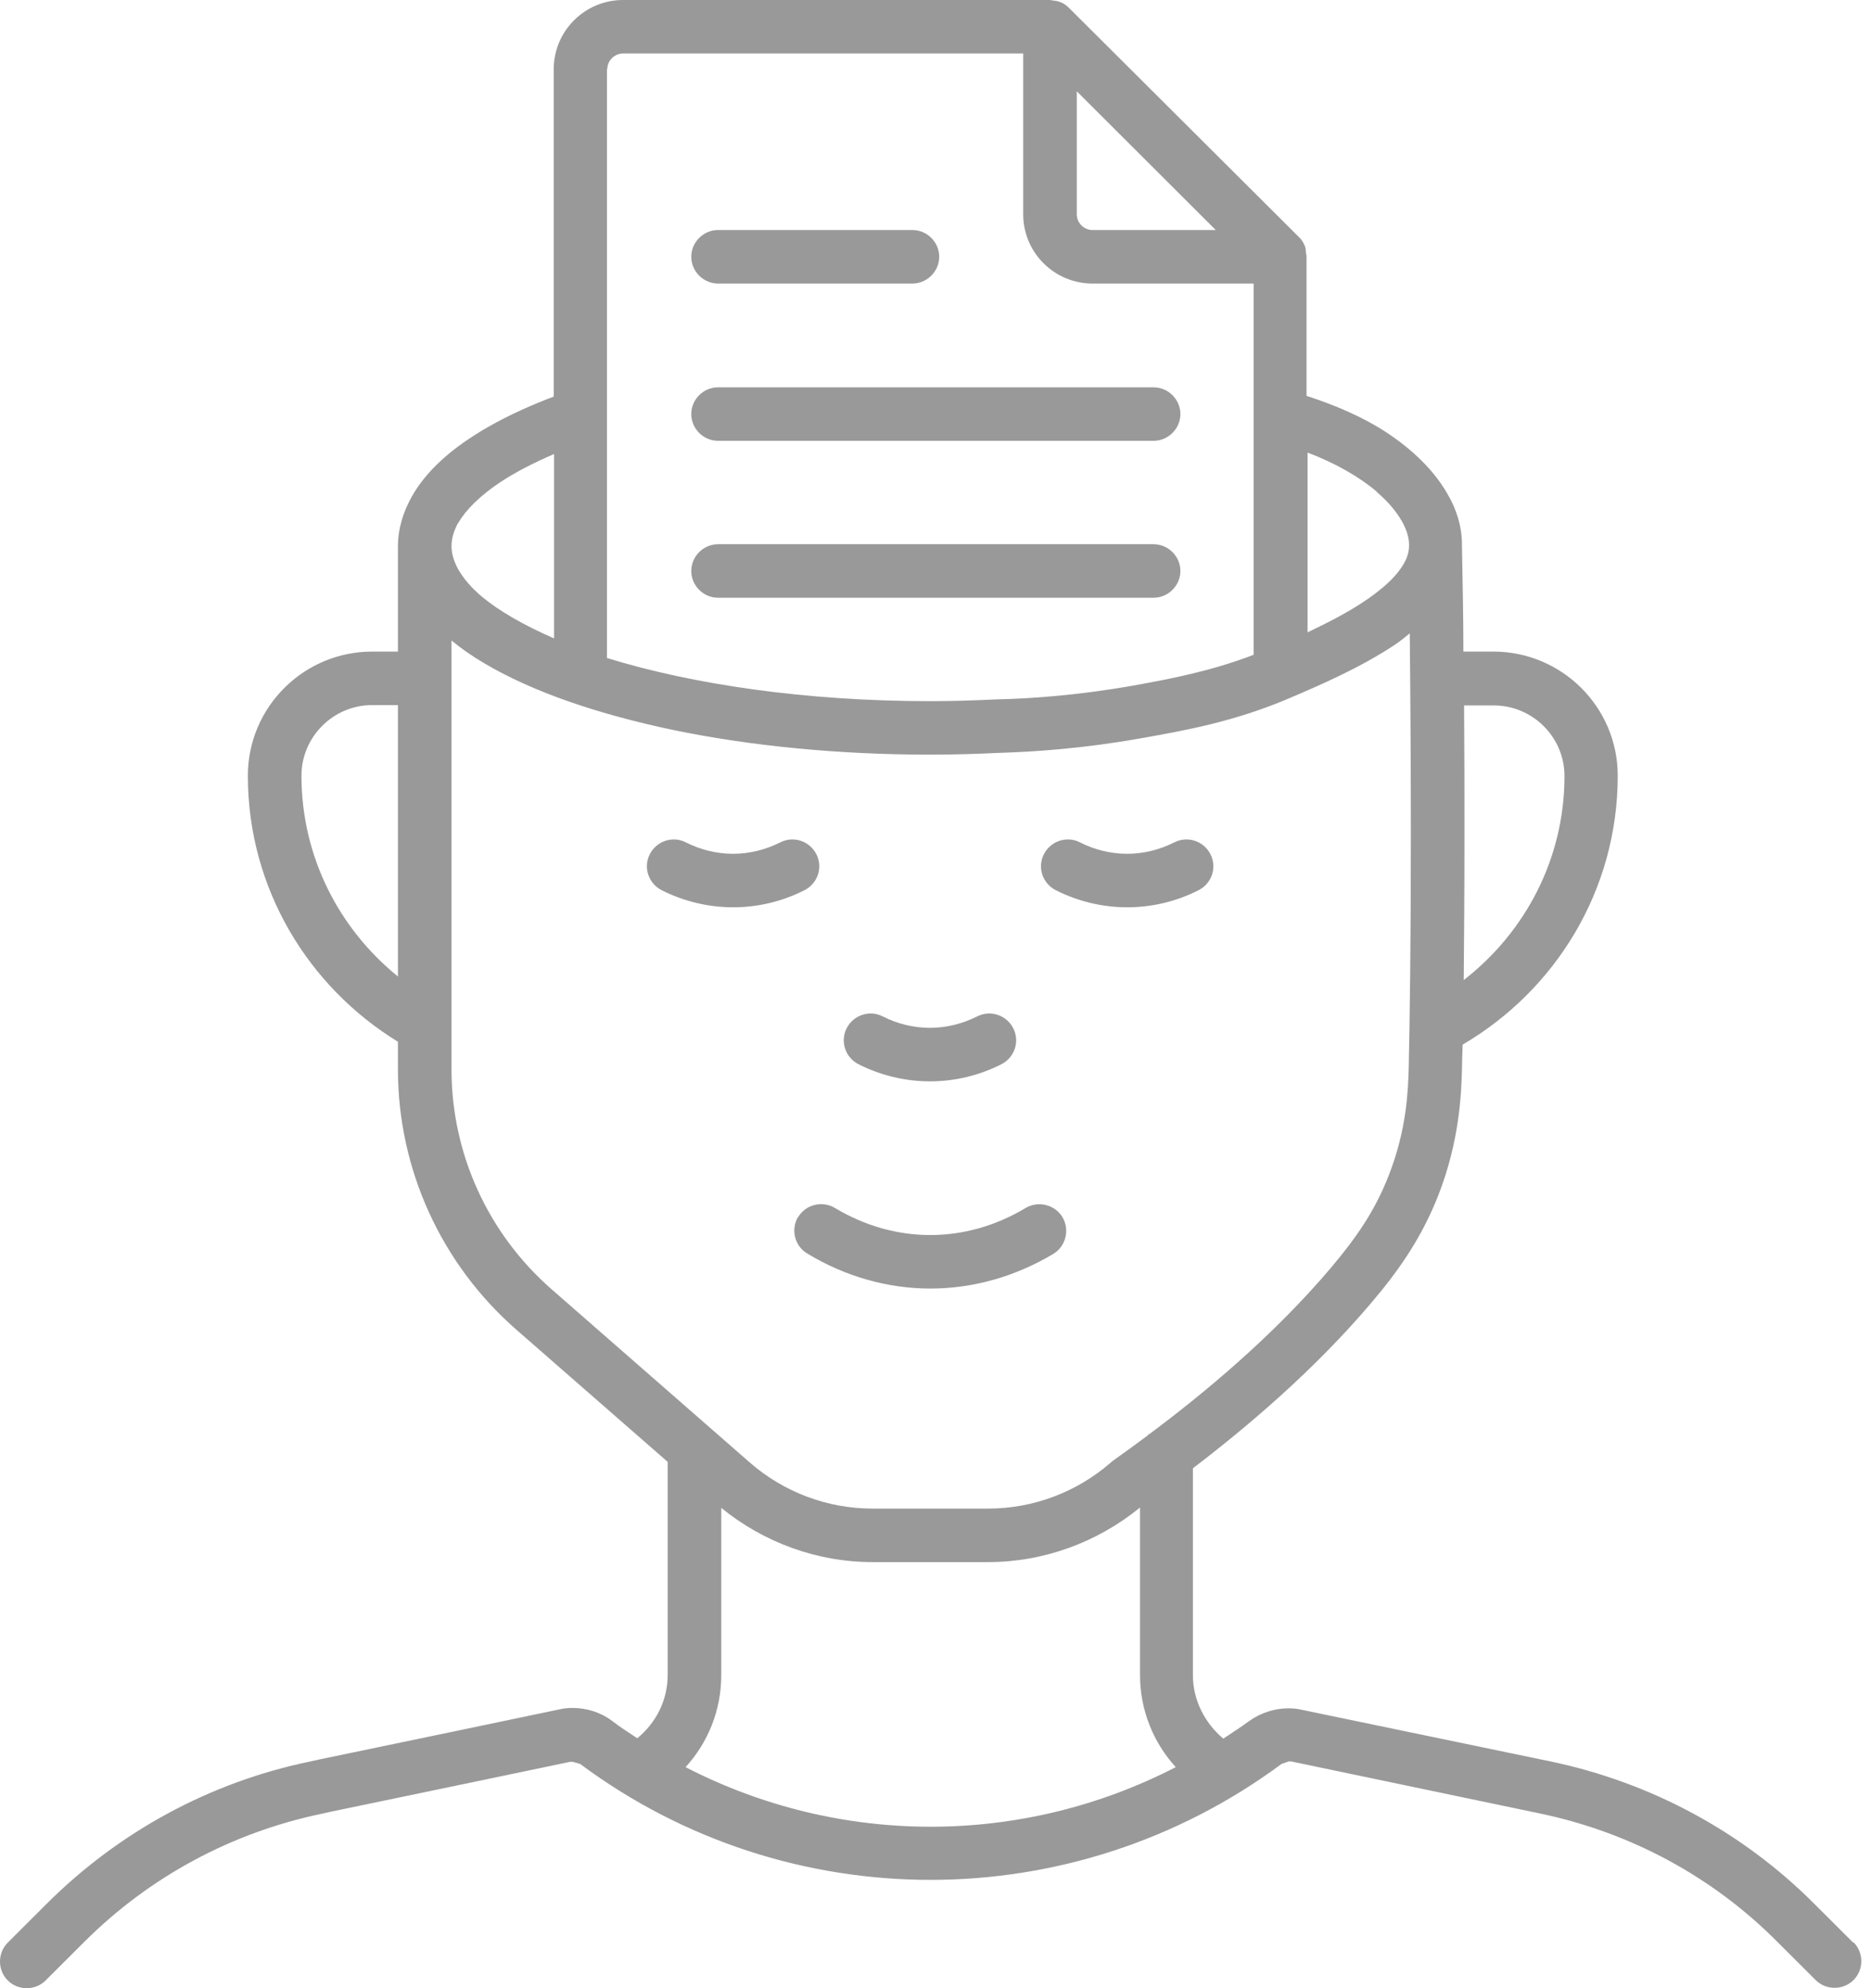 <?xml version="1.0" encoding="UTF-8"?> <svg xmlns="http://www.w3.org/2000/svg" width="80" height="85" viewBox="0 0 80 85" fill="none"><path d="M36.707 45.498C37.67 45.986 38.724 46.23 39.763 46.23C40.817 46.23 41.856 45.986 42.819 45.498C43.384 45.209 43.613 44.522 43.323 43.958C43.033 43.394 42.345 43.165 41.78 43.455C41.138 43.775 40.451 43.943 39.763 43.943C39.075 43.943 38.373 43.775 37.746 43.455C37.181 43.165 36.493 43.394 36.203 43.958C35.913 44.522 36.142 45.209 36.707 45.498Z" fill="#999999"></path><path d="M45.14 38.057C46.102 38.545 47.157 38.789 48.196 38.789C49.25 38.789 50.289 38.545 51.251 38.057C51.817 37.768 52.046 37.082 51.755 36.517C51.465 35.953 50.778 35.724 50.212 36.014C49.571 36.334 48.883 36.502 48.196 36.502C47.508 36.502 46.805 36.334 46.179 36.014C45.614 35.724 44.926 35.953 44.636 36.517C44.346 37.082 44.575 37.768 45.14 38.057Z" fill="#999999"></path><path d="M34.905 36.517C34.615 35.953 33.927 35.724 33.362 36.014C32.72 36.334 32.033 36.502 31.345 36.502C30.657 36.502 29.955 36.334 29.328 36.014C28.763 35.724 28.076 35.953 27.785 36.517C27.495 37.082 27.724 37.768 28.289 38.057C29.252 38.545 30.306 38.789 31.345 38.789C32.399 38.789 33.438 38.545 34.401 38.057C34.966 37.768 35.195 37.082 34.905 36.517Z" fill="#999999"></path><path d="M34.125 52.024C33.804 52.557 33.972 53.274 34.522 53.594C36.157 54.585 37.975 55.089 39.777 55.089C41.595 55.089 43.398 54.585 45.033 53.61C45.567 53.289 45.751 52.588 45.43 52.039C45.109 51.505 44.406 51.322 43.856 51.643C42.558 52.42 41.167 52.801 39.777 52.801C38.387 52.801 36.997 52.42 35.698 51.643C35.164 51.322 34.446 51.49 34.125 52.039V52.024Z" fill="#999999"></path><path d="M30.702 12.122H39.013C39.639 12.122 40.159 11.603 40.159 10.978C40.159 10.353 39.639 9.834 39.013 9.834H30.702C30.076 9.834 29.557 10.353 29.557 10.978C29.557 11.603 30.076 12.122 30.702 12.122Z" fill="#999999"></path><path d="M30.702 18.846H49.325C49.952 18.846 50.471 18.327 50.471 17.702C50.471 17.077 49.952 16.559 49.325 16.559H30.702C30.076 16.559 29.557 17.077 29.557 17.702C29.557 18.327 30.076 18.846 30.702 18.846Z" fill="#999999"></path><path d="M30.702 25.555H49.325C49.952 25.555 50.471 25.036 50.471 24.411C50.471 23.786 49.952 23.267 49.325 23.267H30.702C30.076 23.267 29.557 23.786 29.557 24.411C29.557 25.036 30.076 25.555 30.702 25.555Z" fill="#999999"></path><path d="M79.238 83.052L77.588 81.405C74.502 78.31 70.591 76.206 66.299 75.306L55.65 73.096C55.467 73.05 55.269 73.035 55.085 73.035C54.489 73.035 53.894 73.233 53.405 73.584C53.053 73.843 52.671 74.087 52.305 74.331C51.526 73.675 51.006 72.699 51.006 71.617V62.773C53.282 61.035 56.185 58.596 58.66 55.668C59.76 54.372 60.768 52.969 61.502 51.094C62.418 48.746 62.479 46.733 62.51 45.757C62.51 45.437 62.525 45.056 62.54 44.659C66.497 42.342 69.171 38.073 69.171 33.163C69.171 30.235 66.787 27.857 63.854 27.857H62.571C62.571 26.408 62.54 24.914 62.51 23.344V23.283C62.51 22.52 62.281 21.773 61.883 21.102C61.303 20.096 60.401 19.227 59.271 18.48C58.293 17.839 57.132 17.336 55.864 16.924V10.948C55.864 10.887 55.834 10.826 55.834 10.765C55.834 10.673 55.818 10.582 55.788 10.505C55.727 10.368 55.65 10.231 55.543 10.139L45.705 0.335C45.598 0.229 45.476 0.137 45.338 0.091C45.231 0.046 45.109 0.03 44.987 0.015C44.956 0.015 44.926 0 44.895 0H26.639C25.005 0 23.676 1.327 23.676 2.958V16.955C21.827 17.656 20.284 18.48 19.123 19.456C18.497 19.989 17.977 20.569 17.611 21.224C17.244 21.88 17.015 22.596 17.015 23.359V27.857H15.915C12.982 27.857 10.598 30.235 10.598 33.163C10.598 37.981 13.18 42.189 17.015 44.537V45.727C17.015 49.981 18.863 54.036 22.072 56.842L28.549 62.499V71.601C28.549 72.699 28.045 73.66 27.25 74.315C26.884 74.072 26.517 73.843 26.166 73.568C25.677 73.202 25.081 73.019 24.485 73.019C24.302 73.019 24.103 73.035 23.92 73.08L19.398 74.026C17.488 74.422 15.594 74.819 13.684 75.215L13.272 75.306C8.979 76.191 5.083 78.31 1.982 81.405L0.332 83.052C-0.111 83.494 -0.111 84.226 0.332 84.668C0.775 85.111 1.509 85.111 1.952 84.668L3.602 83.022C6.382 80.247 9.88 78.356 13.73 77.548L14.143 77.456C16.052 77.06 17.947 76.663 19.856 76.267L24.378 75.322H24.485L24.806 75.413C29.252 78.722 34.522 80.369 39.793 80.369C45.063 80.369 50.349 78.707 54.795 75.413L55.1 75.306H55.207L65.855 77.533C69.705 78.341 73.204 80.216 75.984 83.006L77.634 84.653C78.077 85.095 78.81 85.095 79.253 84.653C79.696 84.211 79.696 83.479 79.253 83.037L79.238 83.052ZM63.869 30.159C65.535 30.159 66.894 31.516 66.894 33.178C66.894 36.731 65.198 39.872 62.586 41.9C62.601 40.161 62.617 38.103 62.617 35.724C62.617 34.017 62.617 32.157 62.601 30.159H63.869ZM58.859 21.026C59.347 21.438 59.699 21.865 59.928 22.261C60.157 22.657 60.249 23.008 60.249 23.298V23.328C60.249 23.679 60.111 24.03 59.791 24.442C59.317 25.051 58.431 25.707 57.407 26.271C56.918 26.546 56.414 26.79 55.91 27.034V19.349C57.117 19.806 58.141 20.401 58.874 21.026H58.859ZM46.041 3.903L51.984 9.835H46.713C46.347 9.835 46.041 9.53 46.041 9.164V3.903ZM25.967 2.958C25.967 2.592 26.273 2.287 26.639 2.287H43.75V9.164C43.75 10.795 45.079 12.122 46.713 12.122H53.603V27.994C51.77 28.695 50.09 29.016 48.394 29.321C46.041 29.732 44.055 29.869 42.634 29.9H42.604C41.672 29.946 40.725 29.976 39.762 29.976C34.446 29.976 29.603 29.26 25.952 28.131V2.958H25.967ZM19.597 22.353C19.902 21.819 20.513 21.194 21.415 20.599C22.041 20.188 22.805 19.791 23.691 19.41V27.293C22.392 26.729 21.338 26.119 20.605 25.509C20.131 25.112 19.811 24.716 19.597 24.35C19.398 23.984 19.306 23.664 19.306 23.344C19.306 23.023 19.398 22.703 19.597 22.337V22.353ZM12.89 33.163C12.89 31.501 14.25 30.144 15.915 30.144H17.015V41.747C14.509 39.719 12.89 36.639 12.89 33.163ZM19.306 45.727V27.384C19.734 27.735 20.192 28.055 20.712 28.36C22.774 29.58 25.539 30.525 28.793 31.211C32.047 31.882 35.79 32.263 39.778 32.263C40.771 32.263 41.748 32.233 42.711 32.187C42.711 32.187 42.711 32.187 42.726 32.187C44.223 32.141 46.316 32.004 48.791 31.562C50.685 31.227 52.824 30.845 55.192 29.824C56.475 29.275 58.171 28.543 59.638 27.567C59.867 27.415 60.065 27.247 60.279 27.079C60.31 30.251 60.325 33.163 60.325 35.709C60.325 40.222 60.279 43.668 60.233 45.696C60.203 46.611 60.157 48.273 59.378 50.255C58.767 51.826 57.942 52.969 56.918 54.189C54.444 57.117 51.434 59.602 49.188 61.279C49.142 61.309 49.081 61.34 49.051 61.386C48.516 61.782 48.012 62.148 47.584 62.453L47.492 62.529C46.041 63.795 44.177 64.496 42.252 64.496H37.303C35.378 64.496 33.514 63.795 32.063 62.529L23.584 55.119C20.865 52.74 19.306 49.325 19.306 45.727ZM29.313 75.55C30.275 74.498 30.84 73.111 30.84 71.617V64.466C32.658 65.945 34.935 66.783 37.303 66.783H42.252C44.62 66.783 46.912 65.945 48.745 64.45V71.617C48.745 73.126 49.326 74.514 50.273 75.55C46.988 77.243 43.398 78.097 39.793 78.097C36.188 78.097 32.597 77.243 29.313 75.55Z" fill="#999999"></path></svg> 